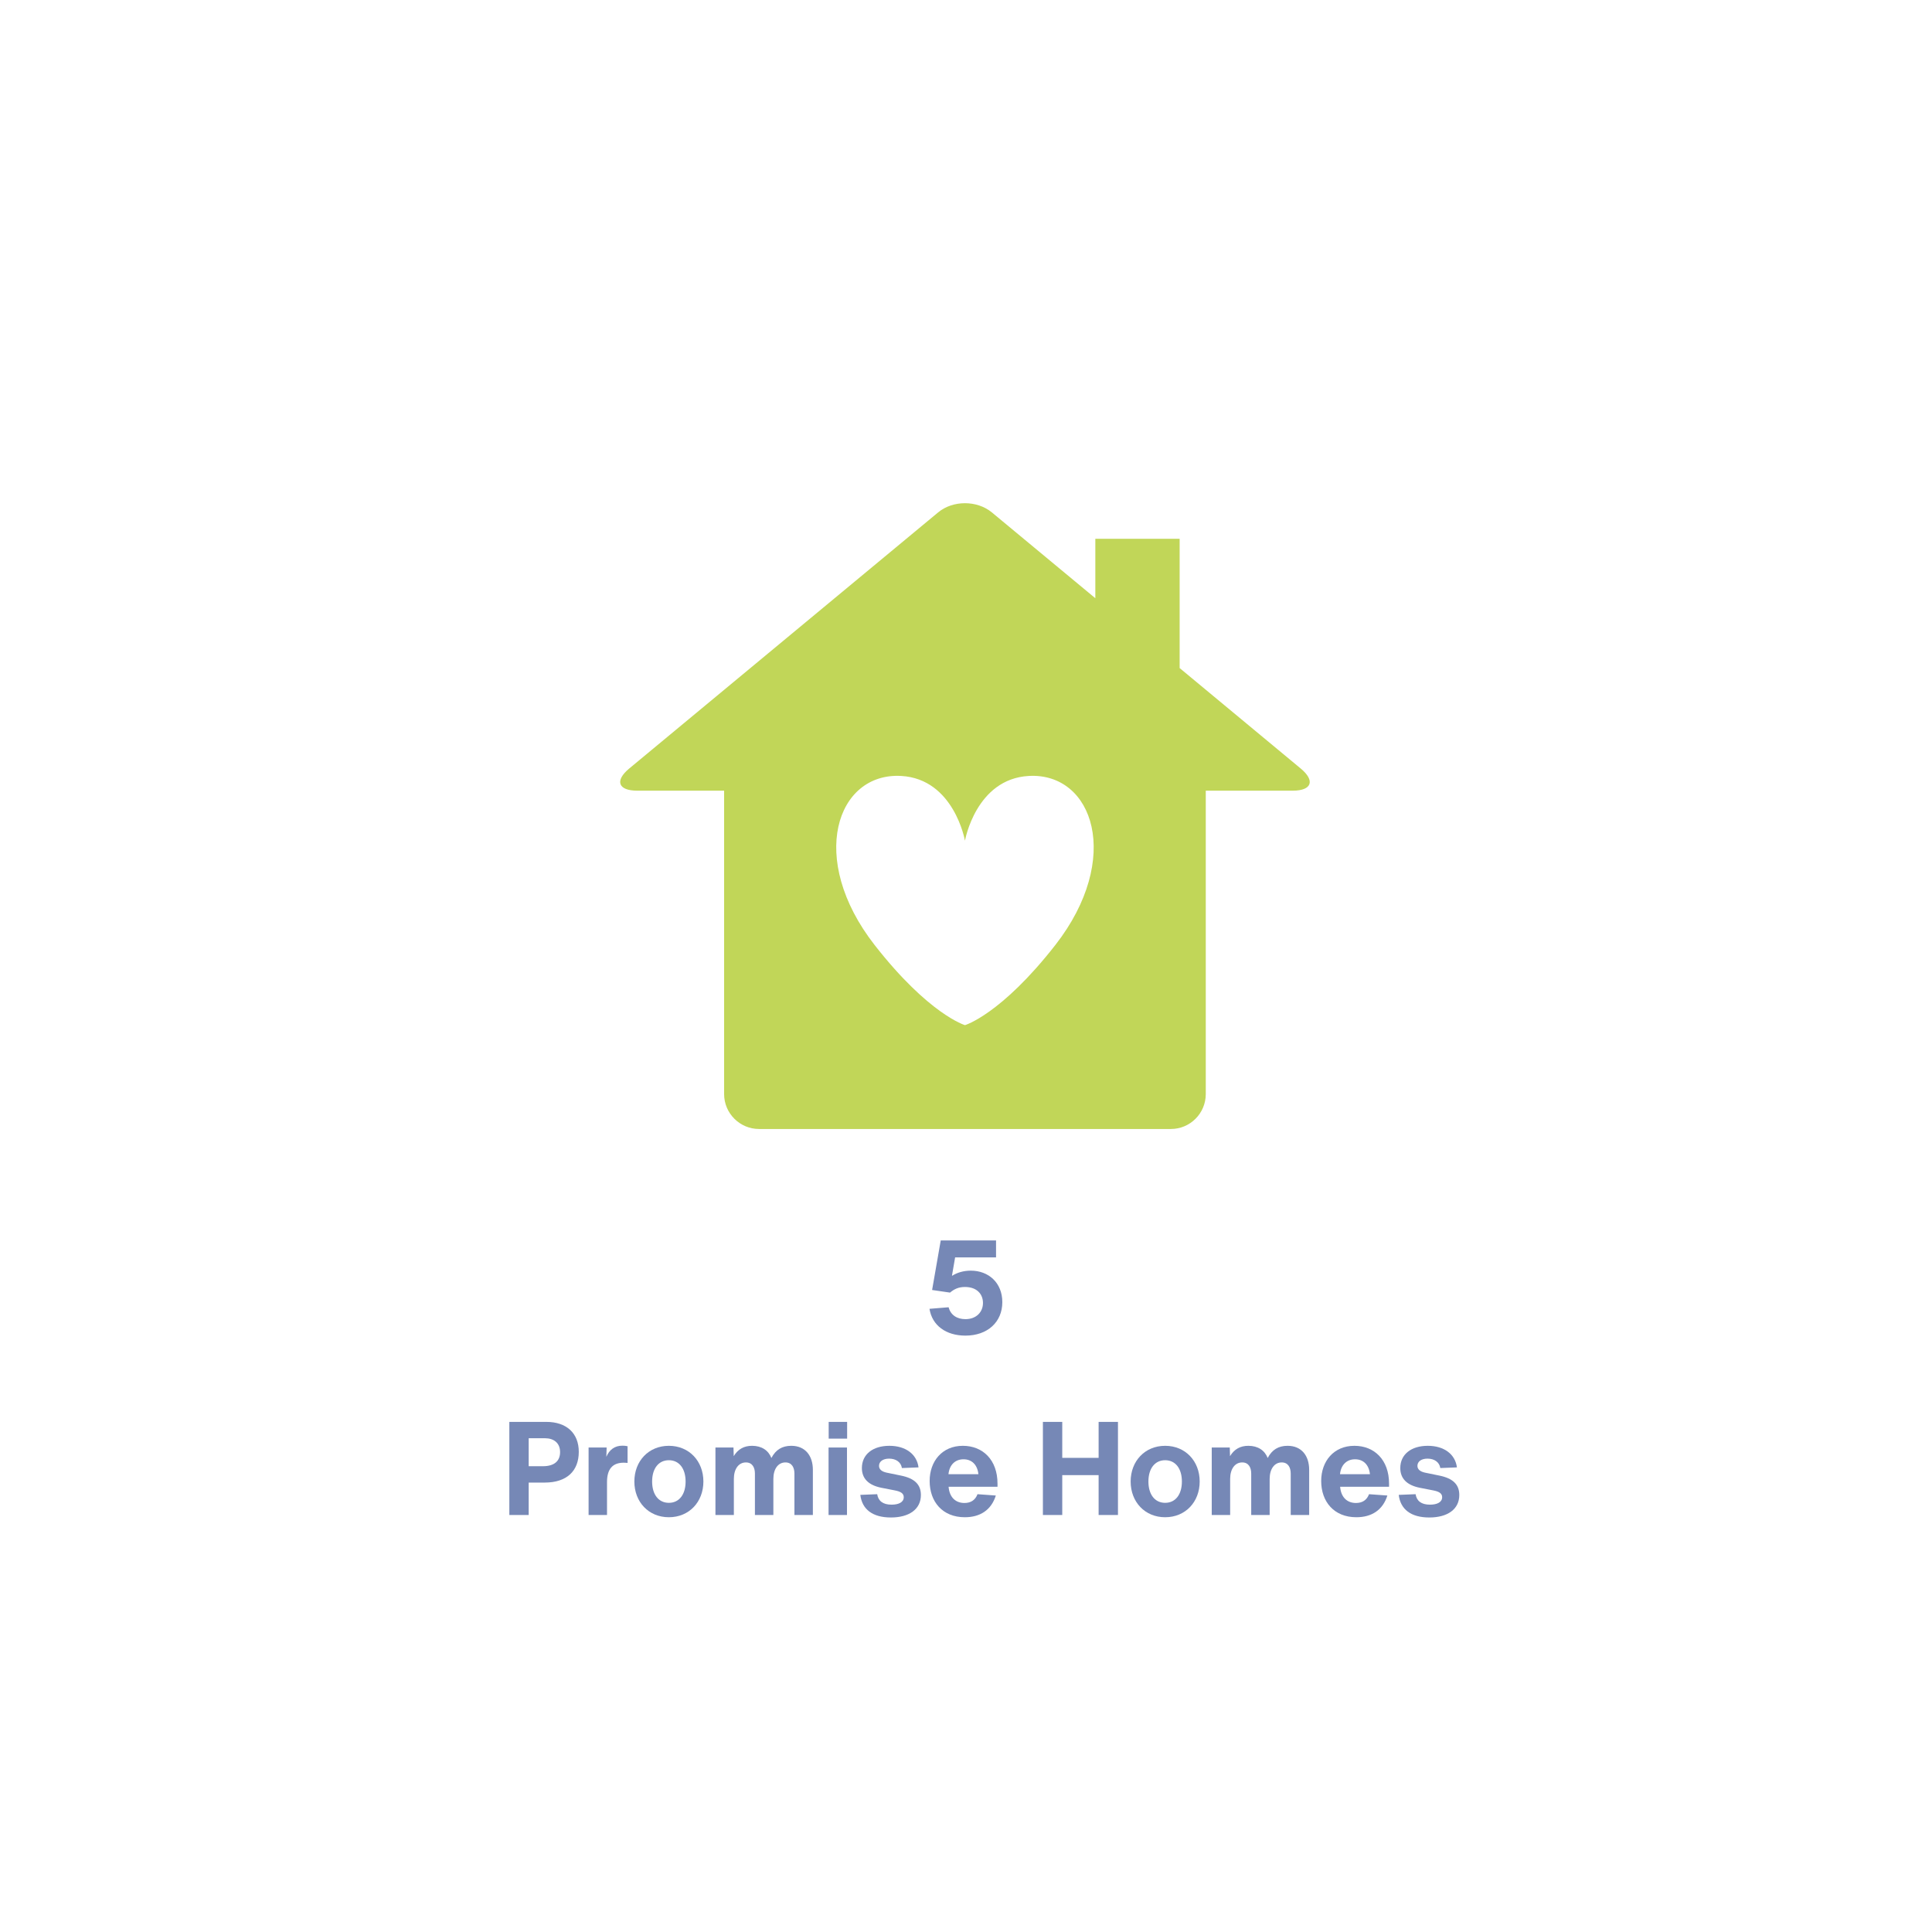 <?xml version="1.0" encoding="UTF-8"?><svg id="Layer_2" xmlns="http://www.w3.org/2000/svg" viewBox="0 0 1296 1296"><g id="Layer_1-2"><rect width="1296" height="1296" fill="#fff"/><rect width="1296" height="1296" fill="#fff"/><path d="M872.505,515.51l-81.193-67.37v-86.714h-56.557v39.865l-69.427-57.583c-9.953-8.203-26.125-8.203-36.01,0l-207.208,171.802c-9.901,8.203-7.469,14.885,5.385,14.885h58.245v203.531c0,12.901,10.547,23.406,23.406,23.406h276.344c12.854,0,23.349-10.521,23.349-23.406v-203.531h58.281c12.859,0,15.271-6.698,5.385-14.885ZM707.943,633.901c-36.458,46.688-60.635,53.771-60.635,53.771,0,0-24.177-7.099-60.63-53.781-45.208-57.927-25.49-115.813,17.828-113.38,35.51,2,42.802,43.427,42.802,43.427,0,0,7.276-41.427,42.807-43.427,43.302-2.417,63.031,55.453,17.828,113.391Z" fill="#c1d658"/><path d="M647.633,895.94c14.729,0,24.729-9.021,24.729-22.458,0-12.979-9.208-21.125-21.146-21.125-4.813,0-9.208,1.313-12.458,3.417l-.167-.083,2.104-12.208h27.458v-11.396h-37.104l-5.792,33.25,12.021,1.75c2.896-2.458,5.875-3.771,10-3.771,8.167,0,12.104,4.917,12.104,10.708,0,6.125-4.479,10.875-11.75,10.875-5.792,0-9.917-2.813-11.313-7.979l-12.813,1.042c1.75,11.146,11.042,17.979,24.125,17.979Z" fill="#7688b6"/><path d="M366.48,953.816h-24.813v62.458h12.979v-21.75h10.708c15,0,22.896-7.896,22.896-20.625,0-12.542-8.25-20.083-21.771-20.083ZM354.646,983.545v-18.771h10.875c5.958,0,10.188,3.167,10.188,9.313,0,5.958-3.875,9.458-11.5,9.458h-9.563Z" fill="#7688b6"/><path d="M417.455,969.775c-5,0-8.688,2.646-10.708,7.458l.188-6.229h-12.104v45.271h12.354v-22.021c0-8.771,3.688-13.063,11.229-13.063.896,0,1.667.083,2.563.167v-11.229c-1.229-.271-2.458-.354-3.521-.354Z" fill="#7688b6"/><path d="M448.677,1017.775c13.604,0,23.167-10.271,23.167-23.958s-9.563-23.958-23.167-23.958-23.146,10.271-23.146,23.958,9.563,23.958,23.146,23.958ZM448.677,1008.108c-6.917,0-11.229-5.604-11.229-14.292s4.313-14.292,11.229-14.292,11.229,5.604,11.229,14.292-4.292,14.292-11.229,14.292Z" fill="#7688b6"/><path d="M530.798,969.858c-6.146,0-10.438,2.646-13.333,8.167-2.021-5.083-6.5-8.167-12.979-8.167-5.438,0-9.479,2.292-12.292,6.938l-.167-5.792h-12.104v45.271h12.354v-24.208c0-6.75,3.25-11.063,8.083-11.063,4.292,0,6.042,3.417,6.042,7.458v27.813h12.375v-24.208c0-6.75,3.25-11.063,8.083-11.063,4.292,0,6.042,3.417,6.042,7.458v27.813h12.375v-30.271c0-9.479-5.083-16.146-14.479-16.146Z" fill="#7688b6"/><path d="M568.263,965.045v-11.229h-12.375v11.229h12.375ZM568.159,1016.275v-45.271h-12.354v45.271h12.354Z" fill="#7688b6"/><path d="M597.639,1017.941c12.208,0,20.104-5.521,20.104-15.083,0-7.021-4.229-11.146-13.25-13l-9.75-2c-3.25-.708-5.083-2.208-5.083-4.563,0-2.896,2.625-4.833,6.75-4.833,4.646,0,7.979,2.375,8.604,6.313l11.146-.438c-1.146-8.854-8.604-14.479-19.563-14.479-11.146,0-18.438,5.792-18.438,14.917,0,6.938,4.313,11.5,13.167,13.25l8.958,1.75c4.104.792,5.958,2.104,5.958,4.563,0,3.438-3.521,5-8.167,5-5.875,0-8.938-2.542-9.646-7.021l-11.313.458c1.146,9.646,8.146,15.167,20.521,15.167Z" fill="#7688b6"/><path d="M669.135,995.212c0-15.875-9.813-25.354-23.25-25.354-13.854,0-22.271,10.354-22.271,23.604,0,13.854,8.583,24.313,23.604,24.313,10.167,0,17.708-4.75,20.792-14.563l-12.292-.896c-1.5,3.958-4.479,5.896-8.771,5.896-6.146,0-10.083-4.042-10.625-10.896h32.813v-2.104ZM646.323,978.9c5.625,0,9.313,3.688,10,10h-20.083c.625-6.229,4.479-10,10.083-10Z" fill="#7688b6"/><path d="M736.96,977.941h-24.396v-24.125h-12.979v62.458h12.979v-26.75h24.396v26.75h12.979v-62.458h-12.979v24.125Z" fill="#7688b6"/><path d="M781.593,1017.775c13.604,0,23.167-10.271,23.167-23.958s-9.563-23.958-23.167-23.958-23.146,10.271-23.146,23.958,9.563,23.958,23.146,23.958ZM781.593,1008.108c-6.917,0-11.229-5.604-11.229-14.292s4.313-14.292,11.229-14.292,11.229,5.604,11.229,14.292-4.292,14.292-11.229,14.292Z" fill="#7688b6"/><path d="M863.714,969.858c-6.146,0-10.438,2.646-13.333,8.167-2.021-5.083-6.5-8.167-12.979-8.167-5.438,0-9.479,2.292-12.292,6.938l-.167-5.792h-12.104v45.271h12.354v-24.208c0-6.75,3.25-11.063,8.083-11.063,4.292,0,6.042,3.417,6.042,7.458v27.813h12.375v-24.208c0-6.75,3.25-11.063,8.083-11.063,4.292,0,6.042,3.417,6.042,7.458v27.813h12.375v-30.271c0-9.479-5.083-16.146-14.479-16.146Z" fill="#7688b6"/><path d="M931.784,995.212c0-15.875-9.813-25.354-23.25-25.354-13.854,0-22.271,10.354-22.271,23.604,0,13.854,8.583,24.313,23.604,24.313,10.167,0,17.708-4.75,20.792-14.563l-12.292-.896c-1.5,3.958-4.479,5.896-8.771,5.896-6.146,0-10.083-4.042-10.625-10.896h32.813v-2.104ZM908.971,978.9c5.625,0,9.313,3.688,10,10h-20.083c.625-6.229,4.479-10,10.083-10Z" fill="#7688b6"/><path d="M958.802,1017.941c12.208,0,20.104-5.521,20.104-15.083,0-7.021-4.229-11.146-13.25-13l-9.75-2c-3.25-.708-5.083-2.208-5.083-4.563,0-2.896,2.625-4.833,6.75-4.833,4.646,0,7.979,2.375,8.604,6.313l11.146-.438c-1.146-8.854-8.604-14.479-19.563-14.479-11.146,0-18.438,5.792-18.438,14.917,0,6.938,4.313,11.5,13.167,13.25l8.958,1.75c4.104.792,5.958,2.104,5.958,4.563,0,3.438-3.521,5-8.167,5-5.875,0-8.938-2.542-9.646-7.021l-11.313.458c1.146,9.646,8.146,15.167,20.521,15.167Z" fill="#7688b6"/></g></svg>